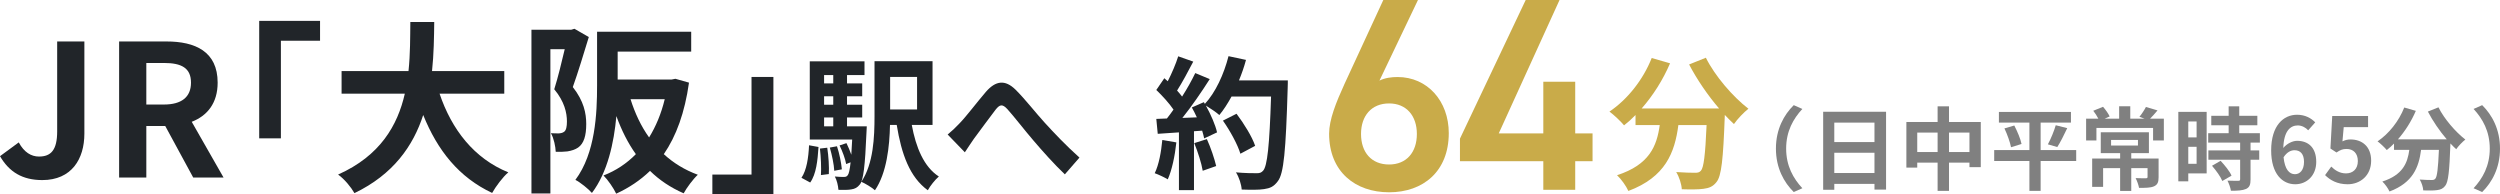 <?xml version="1.0" encoding="UTF-8"?><svg id="_レイヤー_2" xmlns="http://www.w3.org/2000/svg" viewBox="0 0 662.993 51.559"><defs><style>.cls-1{fill:gray;}.cls-1,.cls-2,.cls-3{stroke-width:0px;}.cls-2{fill:#c9ab49;}.cls-3{fill:#212529;}</style></defs><g id="design"><path class="cls-1" d="m470.97,39.406c0-5.136,2.137-8.977,4.729-11.521l2.28,1.008c-2.4,2.592-4.296,5.904-4.296,10.513s1.896,7.921,4.296,10.513l-2.28,1.008c-2.592-2.544-4.729-6.385-4.729-11.521Z"/><path class="cls-1" d="m500.178,29.637v20.642h-3.072v-1.512h-10.656v1.56h-2.952v-20.69h16.681Zm-13.729,2.88v5.161h10.656v-5.161h-10.656Zm10.656,13.369v-5.376h-10.656v5.376h10.656Z"/><path class="cls-1" d="m525.297,32.35v11.977h-3v-1.2h-5.425v7.489h-3.024v-7.489h-5.4v1.32h-2.88v-12.097h8.28v-4.152h3.024v4.152h8.425Zm-11.449,7.969v-5.16h-5.4v5.16h5.4Zm8.449,0v-5.16h-5.425v5.16h5.425Z"/><path class="cls-1" d="m550.603,42.695h-9.433v7.921h-2.977v-7.921h-9.337v-2.904h9.337v-7.273h-8.089v-2.832h19.106v2.832h-8.041v7.273h9.433v2.904Zm-16.417-9.409c.792,1.536,1.656,3.552,1.92,4.896l-2.784.864c-.24-1.272-.984-3.384-1.752-4.992l2.616-.768Zm8.904,4.992c.769-1.392,1.632-3.504,2.088-5.064l3.049.768c-.864,1.848-1.849,3.792-2.641,5.016l-2.496-.72Z"/><path class="cls-1" d="m573.847,31.462v5.784h-2.856v-3.312h-15.025v3.312h-2.736v-5.784h3.24c-.359-.696-.864-1.488-1.344-2.088l2.592-1.056c.696.792,1.44,1.848,1.753,2.568l-1.297.576h3.816v-3.288h2.952v3.288h3.769l-1.344-.48c.6-.72,1.32-1.824,1.728-2.616l3.072.912c-.695.84-1.368,1.584-1.968,2.184h3.648Zm-1.393,15.505c0,1.32-.264,2.016-1.224,2.448-.937.408-2.257.408-3.961.408-.144-.792-.527-1.872-.912-2.592,1.08.048,2.353.048,2.688.048.36,0,.48-.096.48-.36v-2.328h-4.32v6.048h-2.952v-6.048h-4.513v4.968h-2.904v-7.513h7.417v-1.44h-5.137v-5.521h12.769v5.521h-4.68v1.44h7.248v4.92Zm-12.601-8.377h7.128v-1.488h-7.128v1.488Z"/><path class="cls-1" d="m585.198,45.983h-4.873v2.112h-2.64v-18.434h7.513v16.321Zm-4.873-13.777v4.224h2.208v-4.224h-2.208Zm2.208,11.233v-4.512h-2.208v4.512h2.208Zm14.306-5.617v2.064h2.304v2.472h-2.304v5.233c0,1.368-.264,2.088-1.2,2.52-.937.408-2.232.48-4.009.48-.096-.792-.527-1.92-.912-2.688,1.152.048,2.497.048,2.856.048.385,0,.504-.096.504-.432v-5.161h-8.424v-2.472h8.424v-2.064h-8.473v-2.496h5.425v-2.112h-4.608v-2.496h4.608v-2.52h2.809v2.52h4.8v2.496h-4.8v2.112h5.472v2.496h-2.472Zm-7.944,4.824c1.104,1.176,2.399,2.76,2.904,3.936l-2.448,1.416c-.433-1.104-1.656-2.808-2.736-4.032l2.28-1.32Z"/><path class="cls-1" d="m612.123,34.558c-.624-.72-1.704-1.296-2.736-1.296-2.04,0-3.72,1.536-3.864,5.977.961-1.176,2.496-1.896,3.648-1.896,2.977,0,5.089,1.776,5.089,5.592,0,3.648-2.544,5.929-5.568,5.929-3.385,0-6.385-2.712-6.385-8.977,0-6.625,3.288-9.457,6.864-9.457,2.16,0,3.744.912,4.824,2.016l-1.872,2.112Zm-1.104,8.377c0-2.112-.984-3.096-2.521-3.096-.96,0-2.016.504-2.904,1.872.336,3.24,1.536,4.488,3.024,4.488,1.32,0,2.4-1.104,2.4-3.264Z"/><path class="cls-1" d="m616.605,46.439l1.632-2.256c1.009.984,2.257,1.8,3.913,1.8,1.848,0,3.144-1.176,3.144-3.264,0-2.064-1.2-3.216-3-3.216-1.056,0-1.632.264-2.664.936l-1.608-1.056.48-8.617h9.505v2.952h-6.457l-.336,3.768c.696-.336,1.32-.504,2.136-.504,2.977,0,5.473,1.776,5.473,5.641,0,3.96-2.928,6.241-6.216,6.241-2.809,0-4.681-1.104-6.001-2.424Z"/><path class="cls-1" d="m646.674,28.461c1.513,3.048,4.513,6.529,7.129,8.545-.769.6-1.872,1.752-2.425,2.568-.504-.456-1.008-.984-1.536-1.536v.168c-.264,7.249-.552,10.081-1.392,11.089-.6.768-1.248,1.008-2.185,1.128-.815.12-2.208.12-3.624.072-.048-.864-.432-2.064-.936-2.88,1.319.096,2.567.12,3.168.12.432,0,.696-.048.96-.336.479-.504.744-2.64.96-7.657h-4.729c-.6,4.608-2.16,8.713-8.377,11.041-.359-.816-1.199-1.992-1.896-2.64,5.424-1.752,6.672-4.896,7.152-8.401h-4.057v-1.68c-.624.648-1.271,1.224-1.92,1.728-.528-.648-1.752-1.8-2.448-2.304,3-2.016,5.641-5.328,7.081-8.977l3.072.888c-1.177,2.76-2.856,5.4-4.753,7.561h12.961c-1.896-2.208-3.696-4.849-5.016-7.369l2.808-1.128Z"/><path class="cls-1" d="m662.993,39.406c0,5.136-2.137,8.977-4.729,11.521l-2.28-1.008c2.4-2.592,4.296-5.905,4.296-10.513s-1.896-7.921-4.296-10.513l2.28-1.008c2.592,2.544,4.729,6.385,4.729,11.521Z"/><path class="cls-3" d="m0,41.418l4.973-3.656c1.414,2.633,3.315,3.754,5.363,3.754,3.169,0,4.826-1.706,4.826-6.679V10.997h7.215v24.425c0,6.777-3.412,12.334-11.164,12.334-5.265,0-8.775-2.145-11.213-6.338Z"/><path class="cls-3" d="m51.236,47.074l-7.41-13.651h-5.021v13.651h-7.215V10.997h12.578c7.557,0,13.553,2.633,13.553,10.92,0,5.411-2.73,8.775-6.874,10.384l8.435,14.772h-8.045Zm-12.432-19.354h4.681c4.631,0,7.166-1.95,7.166-5.801,0-3.9-2.535-5.217-7.166-5.217h-4.681v11.018Z"/><path class="cls-3" d="m68.74,5.537h16.137v5.265h-10.384v25.887h-5.753V5.537Z"/><path class="cls-3" d="m116.572,24.843c3.218,9.507,9.116,17.161,18.233,20.866-1.463,1.219-3.364,3.803-4.291,5.46-8.823-4.144-14.479-11.262-18.281-20.671-2.633,8.141-7.898,15.747-18.233,20.719-.927-1.609-2.633-3.705-4.339-4.924,11.164-4.973,15.796-13.066,17.697-21.451h-16.771v-5.996h17.746c.487-4.583.438-9.019.487-13.017h6.338c-.049,3.998-.098,8.483-.585,13.017h19.159v5.996h-17.16Z"/><path class="cls-3" d="m156.149,9.827c-1.268,4.144-2.877,9.458-4.241,13.261,2.925,3.705,3.559,6.972,3.559,9.799,0,3.12-.634,5.168-2.146,6.24-.779.536-1.706.829-2.827,1.024-.829.097-1.999.146-3.12.097-.049-1.365-.487-3.559-1.268-4.924.878.049,1.512.049,2.145.049.537-.049.976-.146,1.365-.439.536-.39.731-1.365.731-2.73,0-2.243-.634-5.265-3.363-8.532.975-3.071,1.998-7.313,2.778-10.628h-3.803v38.27h-5.021V7.877h10.579l.829-.244,3.803,2.194Zm26.569,12.091c-1.121,7.947-3.363,14.138-6.679,18.964,2.535,2.34,5.558,4.193,9.02,5.46-1.268,1.17-2.926,3.413-3.754,4.924-3.462-1.511-6.436-3.51-8.922-5.948-2.584,2.486-5.558,4.485-8.971,6.045-.683-1.463-2.193-3.656-3.363-4.826,3.266-1.268,6.143-3.169,8.58-5.655-2.097-2.925-3.803-6.338-5.168-10.092-.634,7.069-2.34,14.918-6.483,20.378-.878-1.024-3.169-2.876-4.388-3.461,5.313-7.118,5.752-17.551,5.752-25.058v-14.235h24.961v5.265h-19.5v7.41h14.333l.975-.195,3.607,1.024Zm-15.503,4.388c1.17,3.705,2.779,7.167,4.924,10.14,1.804-2.925,3.218-6.289,4.145-10.14h-9.068Z"/><path class="cls-3" d="m205.103,51.559h-16.186v-5.265h10.384v-25.887h5.802v31.152Z"/><path class="cls-3" d="m212.543,47.15c1.368-2.014,1.862-5.281,2.014-8.625l2.508.456c-.228,3.571-.608,7.219-2.204,9.423l-2.317-1.254Zm17.325-13.64s-.038,1.026-.075,1.52c-.38,9.119-.836,12.728-1.748,13.868-.684.874-1.33,1.178-2.28,1.33-.798.152-2.051.152-3.419.114-.076-1.102-.418-2.583-.95-3.533,1.064.114,1.938.114,2.394.114s.761-.076,1.026-.456c.304-.38.532-1.368.76-3.42l-1.178.456c-.229-1.368-.988-3.382-1.748-4.939l1.824-.608c.456.95.949,2.052,1.291,3.078.076-1.14.152-2.47.229-4.027h-11.246v-20.745h14.514v3.647h-4.636v2.204h4.027v3.419h-4.027v2.242h4.027v3.381h-4.027v2.356h5.243Zm-10.486,5.661c.342,2.204.532,5.129.418,6.991l-2.09.266c.114-1.9,0-4.787-.266-7.029l1.938-.228Zm-.836-19.263v2.204h2.432v-2.204h-2.432Zm2.432,5.623h-2.432v2.242h2.432v-2.242Zm-2.432,7.979h2.432v-2.356h-2.432v2.356Zm3.42,5.281c.646,1.938,1.14,4.445,1.292,6.117l-2.014.38c-.076-1.634-.608-4.179-1.178-6.155l1.899-.342Zm19.833-5.661c1.102,6.003,3.229,11.132,7.181,13.678-.987.836-2.317,2.508-2.926,3.647-4.787-3.458-6.99-9.575-8.244-17.325h-1.786c-.114,5.737-.874,12.766-3.989,17.325-.722-.684-2.621-1.824-3.609-2.242,3.229-4.825,3.495-11.892,3.495-17.401v-14.59h15.388v16.907h-5.509Zm-5.737-12.728v8.625h7.143v-8.625h-7.143Z"/><path class="cls-3" d="m254.468,32.712c1.748-1.786,4.674-5.661,6.991-8.359,2.622-3.002,5.091-3.268,7.827-.608,2.545,2.508,5.547,6.383,7.789,8.815,2.394,2.622,5.585,6.003,9.194,9.233l-3.876,4.445c-2.697-2.546-5.927-6.155-8.32-8.967-2.355-2.736-5.129-6.345-6.915-8.321-1.33-1.444-2.014-1.254-3.115.114-1.482,1.9-4.18,5.623-5.775,7.751-.874,1.216-1.71,2.583-2.394,3.571l-4.56-4.711c1.102-.912,2.014-1.748,3.153-2.964Z"/><path class="cls-2" d="m452.392,15.31c2.394,4.825,7.143,10.334,11.284,13.526-1.216.95-2.964,2.774-3.838,4.065-.798-.722-1.596-1.558-2.432-2.432v.266c-.418,11.474-.874,15.958-2.203,17.553-.95,1.216-1.976,1.596-3.458,1.786-1.292.19-3.495.19-5.737.114-.075-1.368-.684-3.268-1.481-4.559,2.09.152,4.065.19,5.016.19.684,0,1.102-.076,1.52-.532.76-.798,1.178-4.179,1.52-12.12h-7.484c-.95,7.295-3.42,13.792-13.261,17.477-.569-1.292-1.899-3.153-3.001-4.179,8.587-2.774,10.562-7.751,11.322-13.298h-6.421v-2.66c-.988,1.026-2.014,1.938-3.04,2.736-.836-1.026-2.773-2.85-3.875-3.647,4.749-3.192,8.929-8.435,11.208-14.21l4.863,1.406c-1.861,4.369-4.521,8.549-7.522,11.968h20.517c-3.002-3.495-5.852-7.675-7.94-11.664l4.445-1.786Z"/><path class="cls-3" d="m311.966,37.765c-.38,3.571-1.178,7.371-2.279,9.802-.798-.494-2.47-1.292-3.458-1.634,1.103-2.242,1.71-5.623,2.014-8.815l3.724.646Zm29.56-16.452s0,1.52-.038,2.09c-.493,16.642-1.025,22.645-2.621,24.658-1.064,1.444-2.052,1.862-3.647,2.09-1.368.228-3.724.19-5.928.114-.075-1.292-.684-3.268-1.52-4.559,2.394.228,4.56.228,5.585.228.723,0,1.141-.152,1.596-.646,1.141-1.178,1.71-6.725,2.128-19.681h-10.486c-1.025,1.862-2.09,3.533-3.229,4.901-.76-.684-2.432-1.824-3.571-2.508,1.33,2.394,2.546,5.205,2.964,7.105l-3.42,1.596c-.114-.608-.304-1.292-.532-2.052l-2.165.152v15.616h-3.99v-15.312l-5.623.38-.38-3.951,2.812-.114c.57-.722,1.178-1.52,1.748-2.356-1.102-1.634-2.964-3.685-4.56-5.205l2.128-3.115c.304.266.608.532.912.798,1.063-2.09,2.165-4.635,2.773-6.611l3.989,1.406c-1.368,2.622-2.926,5.547-4.293,7.675.493.532.949,1.102,1.329,1.596,1.368-2.128,2.584-4.331,3.496-6.231l3.837,1.596c-2.127,3.344-4.787,7.219-7.257,10.297l3.838-.152c-.418-.912-.874-1.824-1.33-2.622l3.191-1.406.266.456c2.812-3.001,5.054-7.865,6.27-12.652l4.636.988c-.494,1.862-1.141,3.685-1.862,5.433h12.956Zm-21.467,15.578c1.026,2.242,2.014,5.205,2.47,7.143l-3.571,1.254c-.304-1.938-1.292-5.015-2.242-7.333l3.344-1.064Zm8.891,3.875c-.722-2.394-2.697-6.041-4.635-8.777l3.609-1.824c1.976,2.622,4.142,6.117,4.939,8.511l-3.914,2.09Z"/><path class="cls-2" d="m365.828,21.375c1.459-.729,3.21-.948,4.814-.948,7.879,0,13.569,6.347,13.569,14.882,0,10.14-6.784,15.685-15.83,15.685-8.974,0-15.904-5.471-15.904-15.539,0-3.721,1.824-8.244,4.086-13.204l10.286-22.25h9.191l-10.213,21.375Zm2.554,22.25c4.596,0,7.368-3.21,7.368-8.098,0-4.815-2.772-8.098-7.368-8.098-4.669,0-7.441,3.283-7.441,8.098,0,4.888,2.772,8.098,7.441,8.098Z"/><path class="cls-2" d="m413.584,0l-16.122,35.382h11.818v-13.715h8.462v13.715h4.597v7.368h-4.597v7.587h-8.462v-7.587h-22.104v-5.982L404.611,0h8.973Z"/></g></svg>